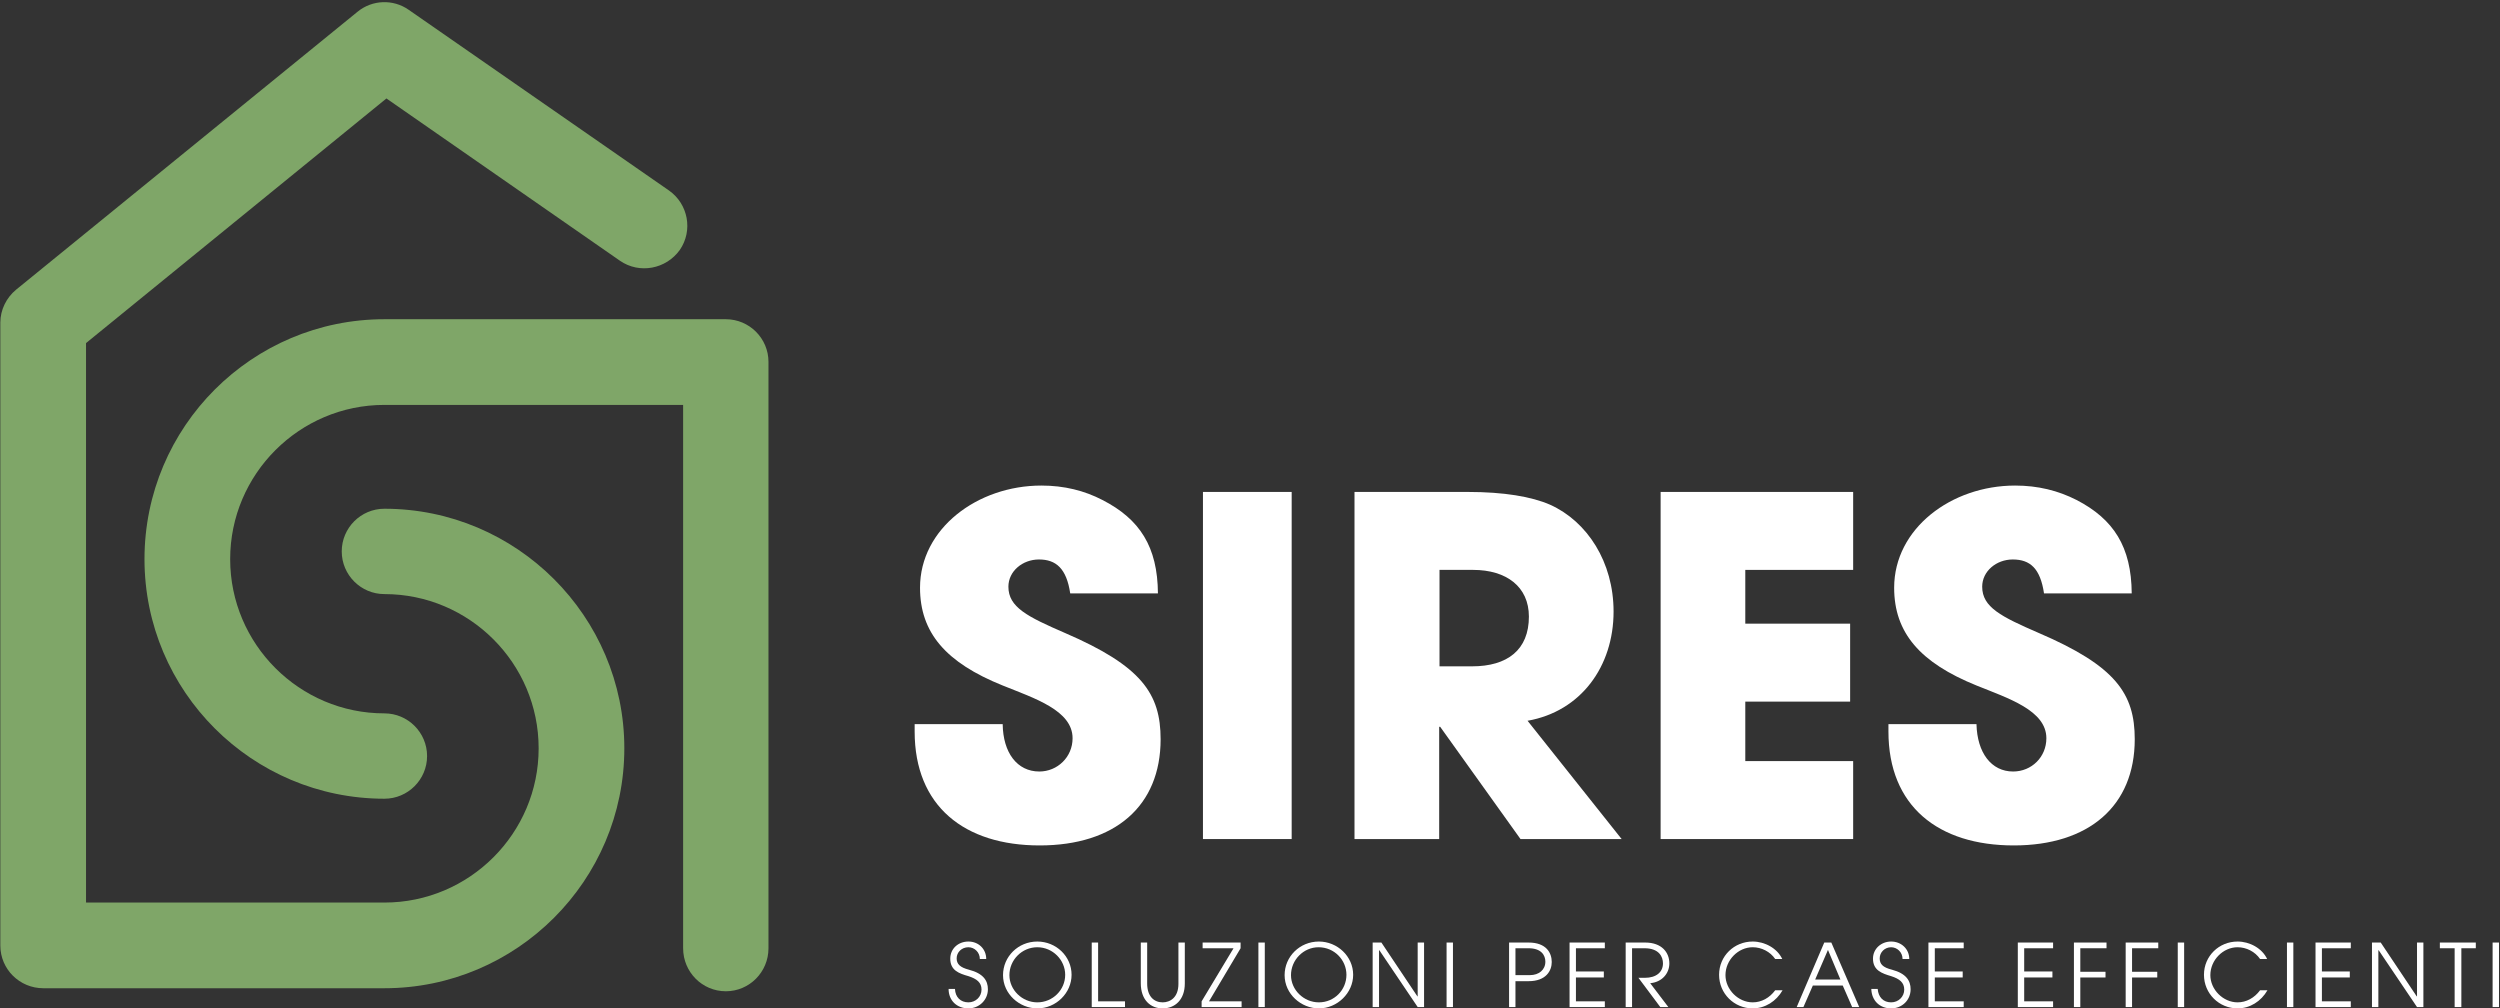 <svg version="1.2" xmlns="http://www.w3.org/2000/svg" viewBox="0 0 744 300" width="744" height="300"><rect x="0" y="0" width="744" height="300" fill="#333333" stroke="none"/><style>.a{fill:#fff}.b{fill:#7fa668}</style><path class="a" d="m318.5 176.6c-1.1-7.4-4.2-10.1-9.3-10.1-4.9 0-9.1 3.5-9.1 8.1 0 6.1 5.6 8.9 16.9 13.8 22.7 9.8 28.4 18 28.4 31.6 0 19.9-13.6 31.6-36 31.6-22.4 0-37.2-11.7-37.2-33.9v-2.2h26.2c0.1 8.5 4.3 14.1 10.9 14.1 5.4 0 9.9-4.3 9.9-9.9 0-8.3-11.4-11.9-20.8-15.7-16.9-6.8-24.6-15.7-24.6-29.1 0-17.6 17.1-30.4 36.1-30.4 6.8 0 12.8 1.5 18.2 4.3 11.1 5.7 16.4 13.9 16.5 27.8z"/><path class="a" d="m358 249.7v-103.3h26.4v103.3z"/><path fill-rule="evenodd" class="a" d="m452.5 249.7l-23.9-33.4h-0.3v33.4h-25.2v-103.3h33.7c10.8 0 19 1.4 24.5 3.8 11.1 5 18.9 17.1 18.9 31.8 0 16.3-9.7 29.7-25.6 32.5l28 35.2zm-14.4-51.4c10.5 0 16.9-4.9 16.9-14.8 0-8.9-6.7-13.9-16.6-13.9h-10v28.7z"/><path class="a" d="m494.2 249.7v-103.3h57.3v23.2h-32.1v16h31.2v23.2h-31.2v17.7h32.1v23.2z"/><path class="a" d="m608.3 176.6c-1.1-7.4-4.1-10.1-9.3-10.1-4.9 0-9.1 3.5-9.1 8.1 0 6.1 5.6 8.9 16.9 13.8 22.8 9.8 28.5 18 28.5 31.6 0 19.9-13.7 31.6-36 31.6-22.5 0-37.3-11.7-37.3-33.9v-2.2h26.2c0.2 8.5 4.4 14.1 10.9 14.1 5.5 0 9.9-4.3 9.9-9.9 0-8.3-11.4-11.9-20.8-15.7-16.8-6.8-24.5-15.7-24.5-29.1 0-17.6 17-30.4 36-30.4 6.8 0 12.8 1.5 18.3 4.3 11 5.7 16.3 13.9 16.4 27.8z"/><path class="a" d="m291.6 285.4c0-2-1.6-3.5-3.4-3.5-2 0-3.5 1.5-3.5 3.3 0 1.7 1 2.7 3.7 3.4 4.2 1.1 5.6 3.2 5.6 5.8 0 3.2-2.6 5.7-5.8 5.7-3.4 0-5.9-2.3-5.9-5.8h1.9c0.1 2.5 1.7 4 4 4 2.2 0 3.9-1.7 3.9-3.8 0-2.1-1.4-3.2-3.9-4-2.8-0.8-5.4-1.7-5.4-5.2 0-3 2.4-5.1 5.4-5.1 3 0 5.3 2.2 5.3 5.2z"/><path fill-rule="evenodd" class="a" d="m308.7 300.1c-5.3 0-10.2-4.3-10.2-9.9 0-5.5 4.5-10 10.2-10 5.6 0 10.2 4.4 10.2 9.9 0 5.4-4.6 10-10.2 10zm0-18.2c-4.6 0-8.3 3.8-8.3 8.3 0 4.4 3.8 8.1 8.3 8.1 4.6 0 8.3-3.7 8.3-8.2 0-4.4-3.7-8.2-8.3-8.2z"/><path class="a" d="m324.9 299.7v-19.2h1.9v17.5h8v1.7z"/><path class="a" d="m350.7 280.5h1.9v12.2c0 4.8-2.9 7.4-6.6 7.4-3.6 0-6.5-2.5-6.5-7.5v-12.1h1.9v12.2c0 3.9 2.1 5.6 4.6 5.6 2.2 0 4.7-1.4 4.7-5.5z"/><path class="a" d="m357.6 299.7v-1.7l9.5-15.8h-9.2v-1.7h11.3v1.7l-9.4 15.8h9.7v1.7z"/><path class="a" d="m374.5 299.7v-19.2h1.9v19.2z"/><path fill-rule="evenodd" class="a" d="m392.5 300.1c-5.3 0-10.2-4.3-10.2-9.9 0-5.5 4.5-10 10.2-10 5.5 0 10.2 4.4 10.2 9.9 0 5.4-4.7 10-10.2 10zm-0.1-18.2c-4.5 0-8.2 3.8-8.2 8.3 0 4.4 3.8 8.1 8.3 8.1 4.6 0 8.2-3.7 8.2-8.2 0-4.4-3.6-8.2-8.3-8.2z"/><path class="a" d="m421.9 299.7l-11.4-16.9h-0.1v16.9h-1.9v-19.2h2.6l10.7 16h0.1v-16h1.9v19.2z"/><path class="a" d="m430.5 299.7v-19.2h1.9v19.2z"/><path fill-rule="evenodd" class="a" d="m449.1 299.7v-19.2h5.8c5.3 0 6.9 3.1 6.9 5.8 0 2.6-1.7 5.7-6.9 5.7h-3.9v7.7zm6.2-9.5c2.7 0 4.6-1.6 4.6-4 0-1.9-1.2-4-5-4h-3.9v8z"/><path class="a" d="m467.1 299.7v-19.2h10.5v1.7h-8.6v6.9h8.3v1.8h-8.3v7.1h8.6v1.7z"/><path class="a" d="m494.1 299.7l-6.5-8.7h1.9c3.4 0 5.4-1.7 5.4-4.3 0-1.9-1.1-4.5-5.5-4.5h-3.7v17.5h-1.9v-19.2h5.8c5 0 7.2 3 7.2 6.2 0 3.1-2.3 5.6-5.7 5.9l5.4 7.1z"/><path class="a" d="m530.5 294.7c-1.9 3.3-5.2 5.4-8.9 5.4-5.5 0-10-4.4-10-10 0-5.6 4.5-9.9 10-9.9 3.6 0 7.3 2 8.8 5.2h-2.1c-1.5-2.2-4.1-3.5-6.7-3.5-4.3 0-8.1 3.8-8.1 8.3 0 4.3 3.8 8.1 8.1 8.1 2.6 0 5-1.3 6.7-3.6z"/><path fill-rule="evenodd" class="a" d="m551.2 299.7l-2.8-6.4h-8.9l-2.8 6.4h-2l8.2-19.2h2.1l8.3 19.2zm-7.2-17l-3.8 8.8h7.5z"/><path class="a" d="m566.2 285.4c0-2-1.6-3.5-3.4-3.5-1.9 0-3.4 1.5-3.4 3.3 0 1.7 0.9 2.7 3.7 3.4 4.1 1.1 5.5 3.2 5.5 5.8 0 3.2-2.5 5.7-5.8 5.7-3.4 0-5.8-2.3-5.9-5.8h1.9c0.2 2.5 1.7 4 4 4 2.2 0 3.9-1.7 3.9-3.8 0-2.1-1.4-3.2-3.9-4-2.7-0.8-5.4-1.7-5.4-5.2 0-3 2.5-5.1 5.4-5.1 3 0 5.4 2.2 5.4 5.2z"/><path class="a" d="m573.9 299.7v-19.2h10.5v1.7h-8.6v6.9h8.3v1.8h-8.3v7.1h8.6v1.7z"/><path class="a" d="m600.5 299.7v-19.2h10.5v1.7h-8.6v6.9h8.4v1.8h-8.4v7.1h8.6v1.7z"/><path class="a" d="m617.2 299.7v-19.2h9.7v1.7h-7.8v7h7.5v1.7h-7.5v8.8z"/><path class="a" d="m632.6 299.7v-19.2h9.7v1.7h-7.8v7h7.5v1.7h-7.5v8.8z"/><path class="a" d="m648.1 299.7v-19.2h1.9v19.2z"/><path class="a" d="m674.8 294.7c-1.9 3.3-5.2 5.4-8.9 5.4-5.5 0-10-4.4-10-10 0-5.6 4.5-9.9 10-9.9 3.6 0 7.3 2 8.8 5.2h-2.1c-1.5-2.2-4.1-3.5-6.7-3.5-4.3 0-8.1 3.8-8.1 8.3 0 4.3 3.8 8.1 8.1 8.1 2.6 0 5-1.3 6.7-3.6z"/><path class="a" d="m680.6 299.7v-19.2h1.9v19.2z"/><path class="a" d="m689.1 299.7v-19.2h10.5v1.7h-8.6v6.9h8.3v1.8h-8.3v7.1h8.6v1.7z"/><path class="a" d="m719.3 299.7l-11.4-16.9h-0.1v16.9h-1.9v-19.2h2.6l10.7 16h0.1v-16h1.9v19.2z"/><path class="a" d="m730.5 299.7v-17.5h-4.4v-1.7h10.7v1.7h-4.3v17.5z"/><path class="a" d="m741.8 299.7v-19.2h1.9v19.2z"/><path class="b" d="m114.4 294.1h-101.5c-7.1 0-12.8-5.7-12.8-12.7v-185.4c0-3.8 1.8-7.4 4.7-9.8l101.6-82.7c4.4-3.6 10.6-3.8 15.2-0.6l77.5 53.8c5.7 4 7.2 11.9 3.2 17.7-4.1 5.7-12 7.2-17.8 3.2l-69.5-48.3-89.4 72.8v166.5h88.8c25.3 0 45.9-20.6 45.9-45.9 0-25.3-20.6-45.9-45.9-45.9-7 0-12.7-5.7-12.7-12.7 0-7 5.7-12.7 12.7-12.7 39.3 0 71.4 32 71.4 71.3 0 39.4-32.1 71.4-71.4 71.4z"/><path class="b" d="m216 295c-7 0-12.7-5.7-12.7-12.8v-161.7h-88.9c-25.3 0-45.9 20.6-45.9 45.9 0 25.3 20.6 45.9 45.9 45.9 7 0 12.7 5.7 12.7 12.7 0 7-5.7 12.7-12.7 12.7-39.4 0-71.4-32-71.4-71.3 0-39.4 32-71.4 71.4-71.4h101.6c7 0 12.7 5.7 12.7 12.7v174.5c0 7.1-5.7 12.8-12.7 12.8z"/></svg>